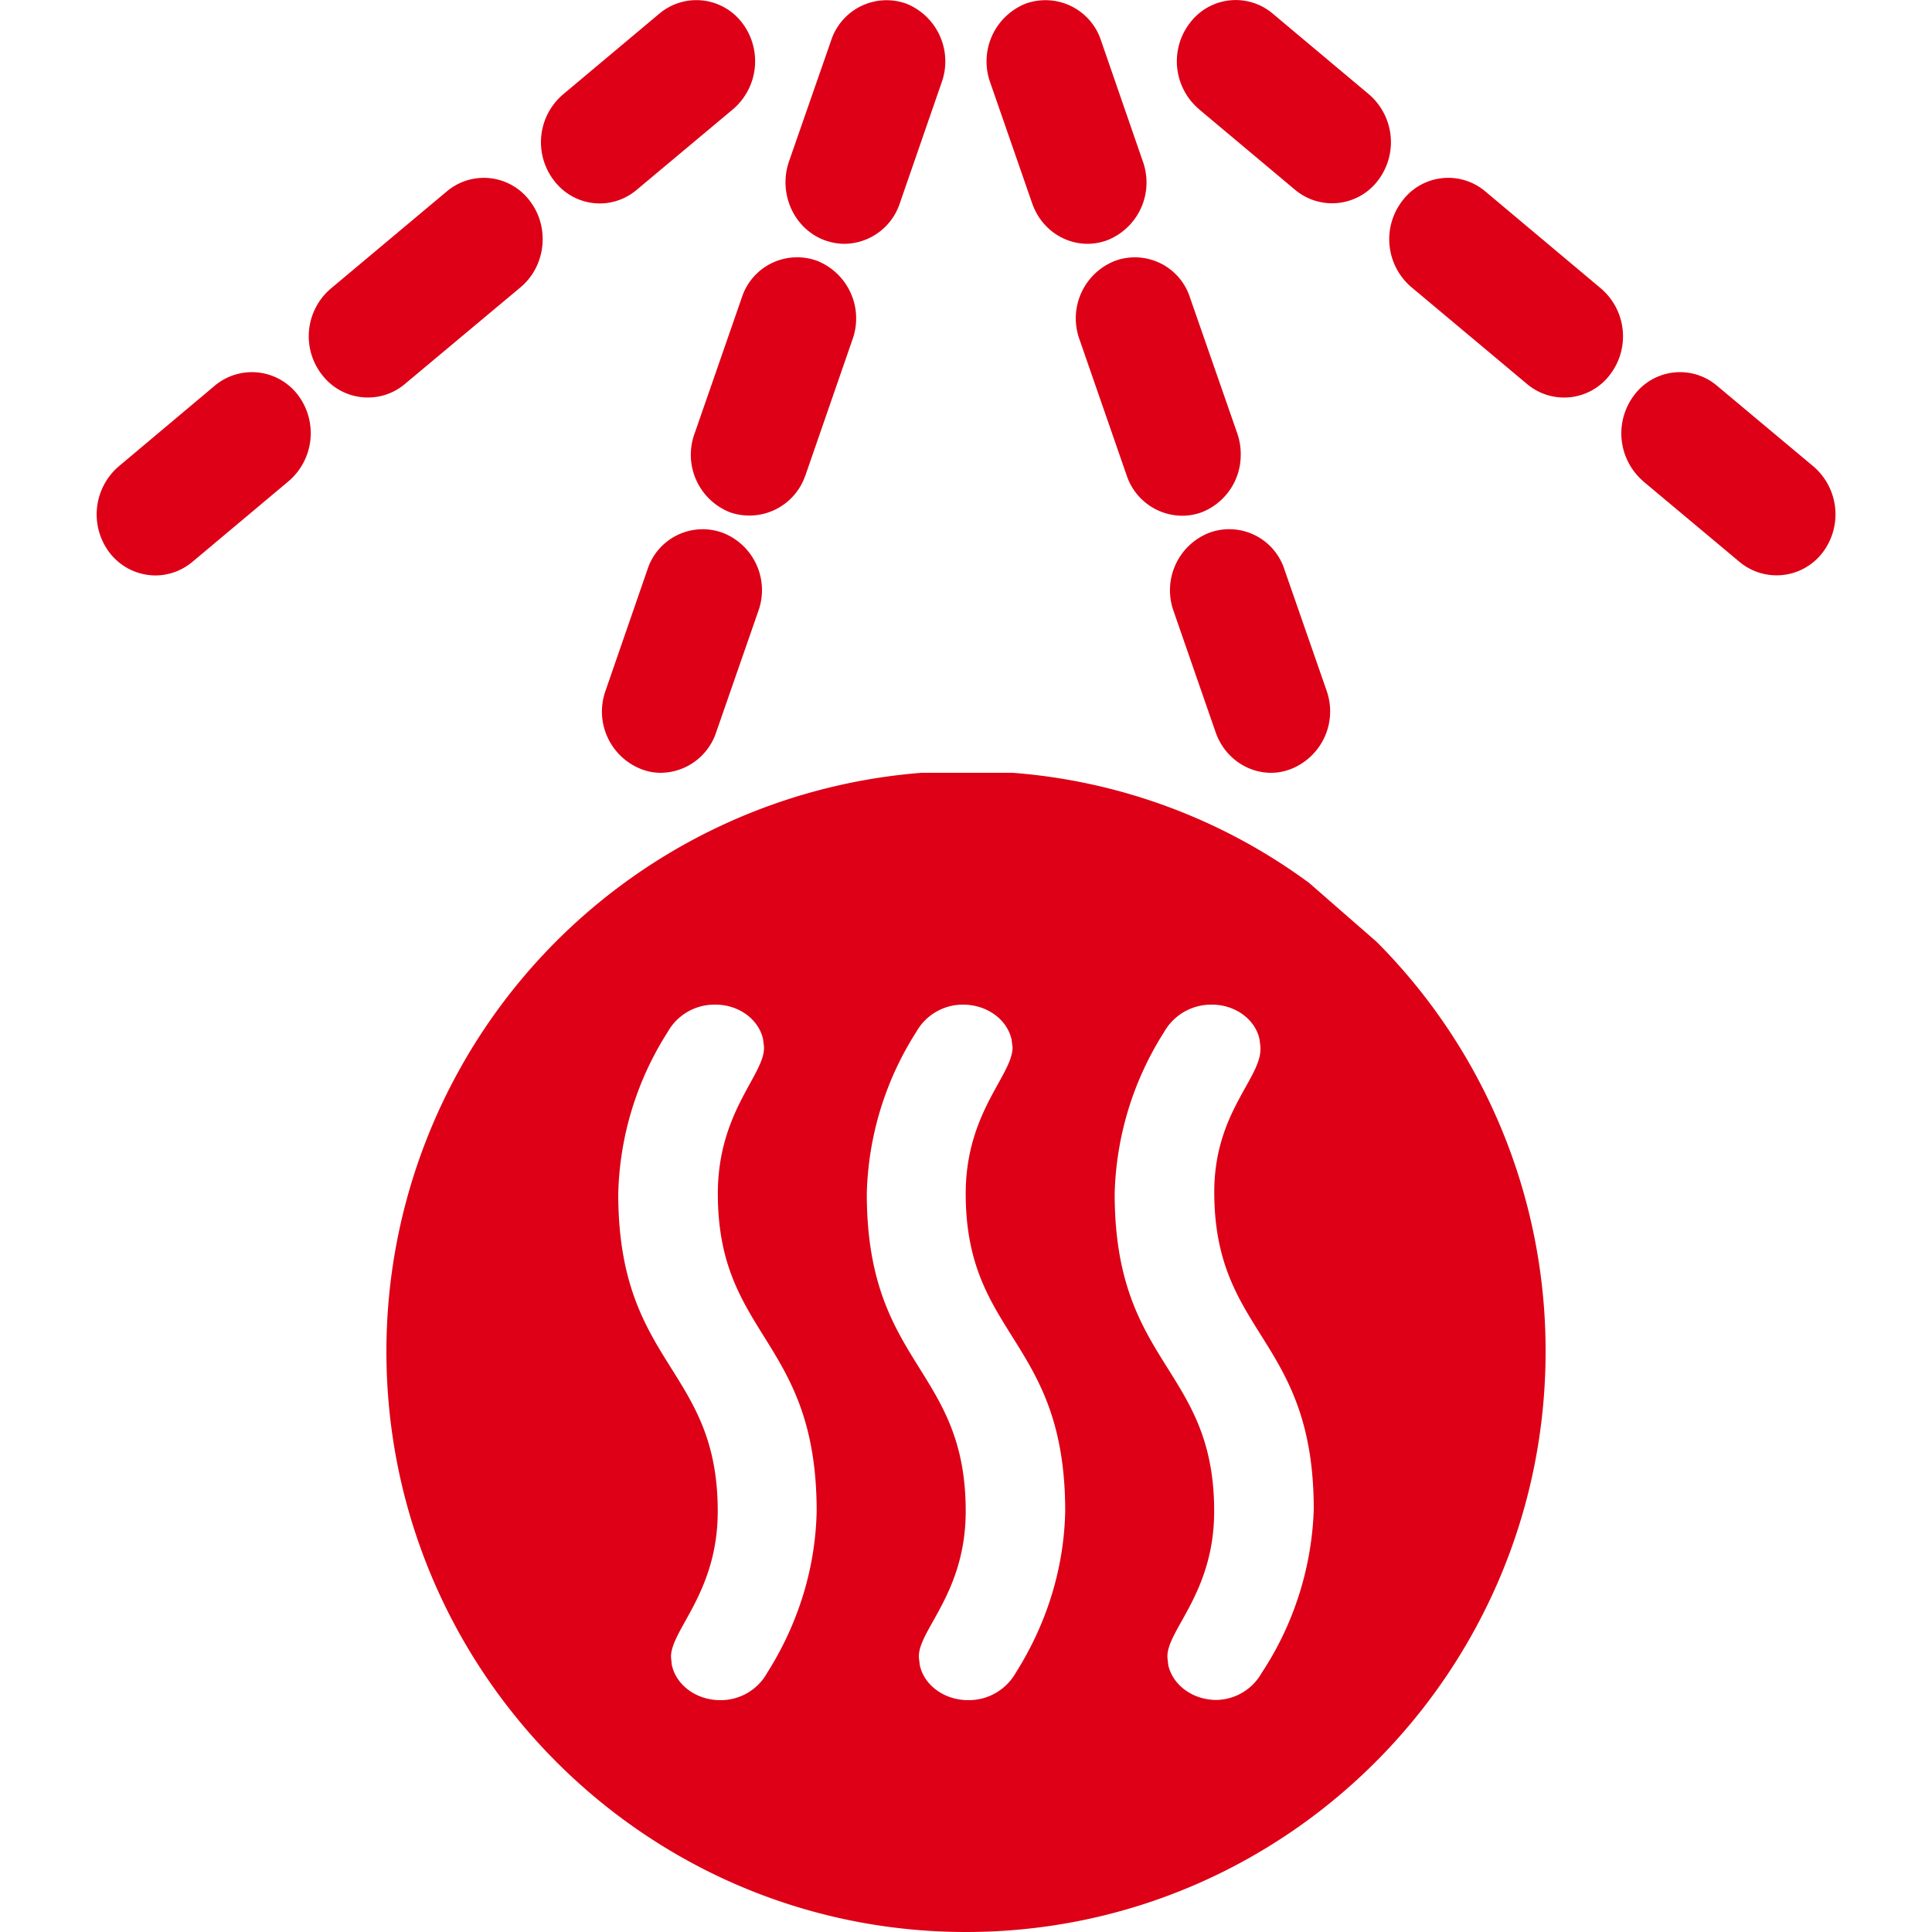 <svg xmlns="http://www.w3.org/2000/svg" width="20" height="20" viewBox="0 0 20 20"><path fill="#DD0016" fill-rule="evenodd" d="M6.21 2.106c.133 0 .27-.047.38-.14l.999-.836a.654.654 0 0 0 .094-.893.595.595 0 0 0-.857-.096l-.997.836a.65.65 0 0 0-.094.892c.12.157.296.237.475.237zm2.324.38c.07.025.14.038.208.038a.61.61 0 0 0 .573-.42L9.748.853a.644.644 0 0 0-.363-.814.604.604 0 0 0-.782.382l-.436 1.252c-.112.33.05.693.367.813zm-1.051 3.03a.601.601 0 0 0-.78.378l-.434 1.255a.64.64 0 0 0 .367.812.55.55 0 0 0 .206.039.61.61 0 0 0 .572-.42l.436-1.254a.637.637 0 0 0-.367-.81zm-5.872.441a.601.601 0 0 0 .38-.14l.997-.836a.654.654 0 0 0 .096-.892.598.598 0 0 0-.86-.097l-.995.836a.655.655 0 0 0-.095.893.602.602 0 0 0 .477.236zm2.197-1.842a.59.59 0 0 0 .381-.138l1.202-1.005c.261-.221.303-.621.093-.893a.594.594 0 0 0-.857-.099L3.425 2.987a.648.648 0 0 0-.093.891c.12.157.298.237.476.237zm4.53.805l.488-1.409a.642.642 0 0 0-.365-.81.602.602 0 0 0-.782.38L7.19 4.489a.64.64 0 0 0 .366.814.612.612 0 0 0 .781-.382zm6.272-1.948l1.2 1.005a.595.595 0 0 0 .857-.099.652.652 0 0 0-.093-.891l-1.2-1.007a.594.594 0 0 0-.858.1.651.651 0 0 0 .094.892zm2.4 2.01l.999.836a.599.599 0 0 0 .857-.096.653.653 0 0 0-.094-.894l-.999-.836a.592.592 0 0 0-.855.097.655.655 0 0 0 .092.892zM12.411 1.13l.997.836a.596.596 0 0 0 .857-.098.653.653 0 0 0-.092-.89L13.174.14a.593.593 0 0 0-.855.096.65.65 0 0 0 .092.893zm.173 6.45c.09.259.326.42.574.42.07 0 .138-.013.208-.04a.642.642 0 0 0 .367-.81l-.437-1.256a.6.6 0 0 0-.78-.378.639.639 0 0 0-.367.81l.435 1.254zm-1.899-5.475c.09.259.324.419.574.419a.597.597 0 0 0 .208-.039.643.643 0 0 0 .364-.813L11.398.42a.605.605 0 0 0-.781-.382.644.644 0 0 0-.367.814l.435 1.253zm2.159 2.602a.645.645 0 0 0-.035-.218l-.49-1.408a.599.599 0 0 0-.778-.38.639.639 0 0 0-.367.81l.489 1.41a.61.61 0 0 0 .573.418c.068 0 .14-.012.206-.037a.636.636 0 0 0 .402-.595zM10.483 8a5.936 5.936 0 0 1 3.069 1.14l.7.611A5.994 5.994 0 0 1 16 13.99C16 17.306 13.31 20 10 20s-6-2.694-6-6.011A6.01 6.01 0 0 1 9.54 8zm-.52 2.4a.552.552 0 0 0-.478.283 3.255 3.255 0 0 0-.512 1.673c0 1.785 1.024 1.797 1.024 3.288 0 .842-.485 1.225-.485 1.502v.013l.01.08c.045.208.257.364.508.361a.559.559 0 0 0 .485-.283c.324-.513.5-1.087.512-1.673 0-1.785-1.03-1.797-1.03-3.288 0-.842.485-1.225.485-1.514l-.01-.08c-.046-.209-.257-.365-.509-.362zm-2.566 0a.553.553 0 0 0-.485.283 3.255 3.255 0 0 0-.512 1.673c0 1.785 1.03 1.797 1.03 3.288 0 .842-.484 1.225-.484 1.508l.008.08c.043.21.252.368.503.368a.55.55 0 0 0 .485-.283c.324-.513.5-1.087.512-1.673 0-1.785-1.023-1.797-1.023-3.288 0-.842.478-1.225.478-1.508v-.012l-.01-.08c-.046-.205-.254-.36-.502-.356zm5.139 0a.559.559 0 0 0-.485.283 3.268 3.268 0 0 0-.512 1.673c0 1.785 1.03 1.797 1.03 3.288 0 .842-.484 1.225-.484 1.502v.013l.009.079c.046.205.252.36.5.36a.55.55 0 0 0 .467-.28 3.27 3.27 0 0 0 .539-1.692c0-1.785-1.03-1.797-1.03-3.287 0-.825.491-1.179.478-1.491v-.012l-.01-.08c-.045-.205-.254-.36-.502-.356z"/></svg>
